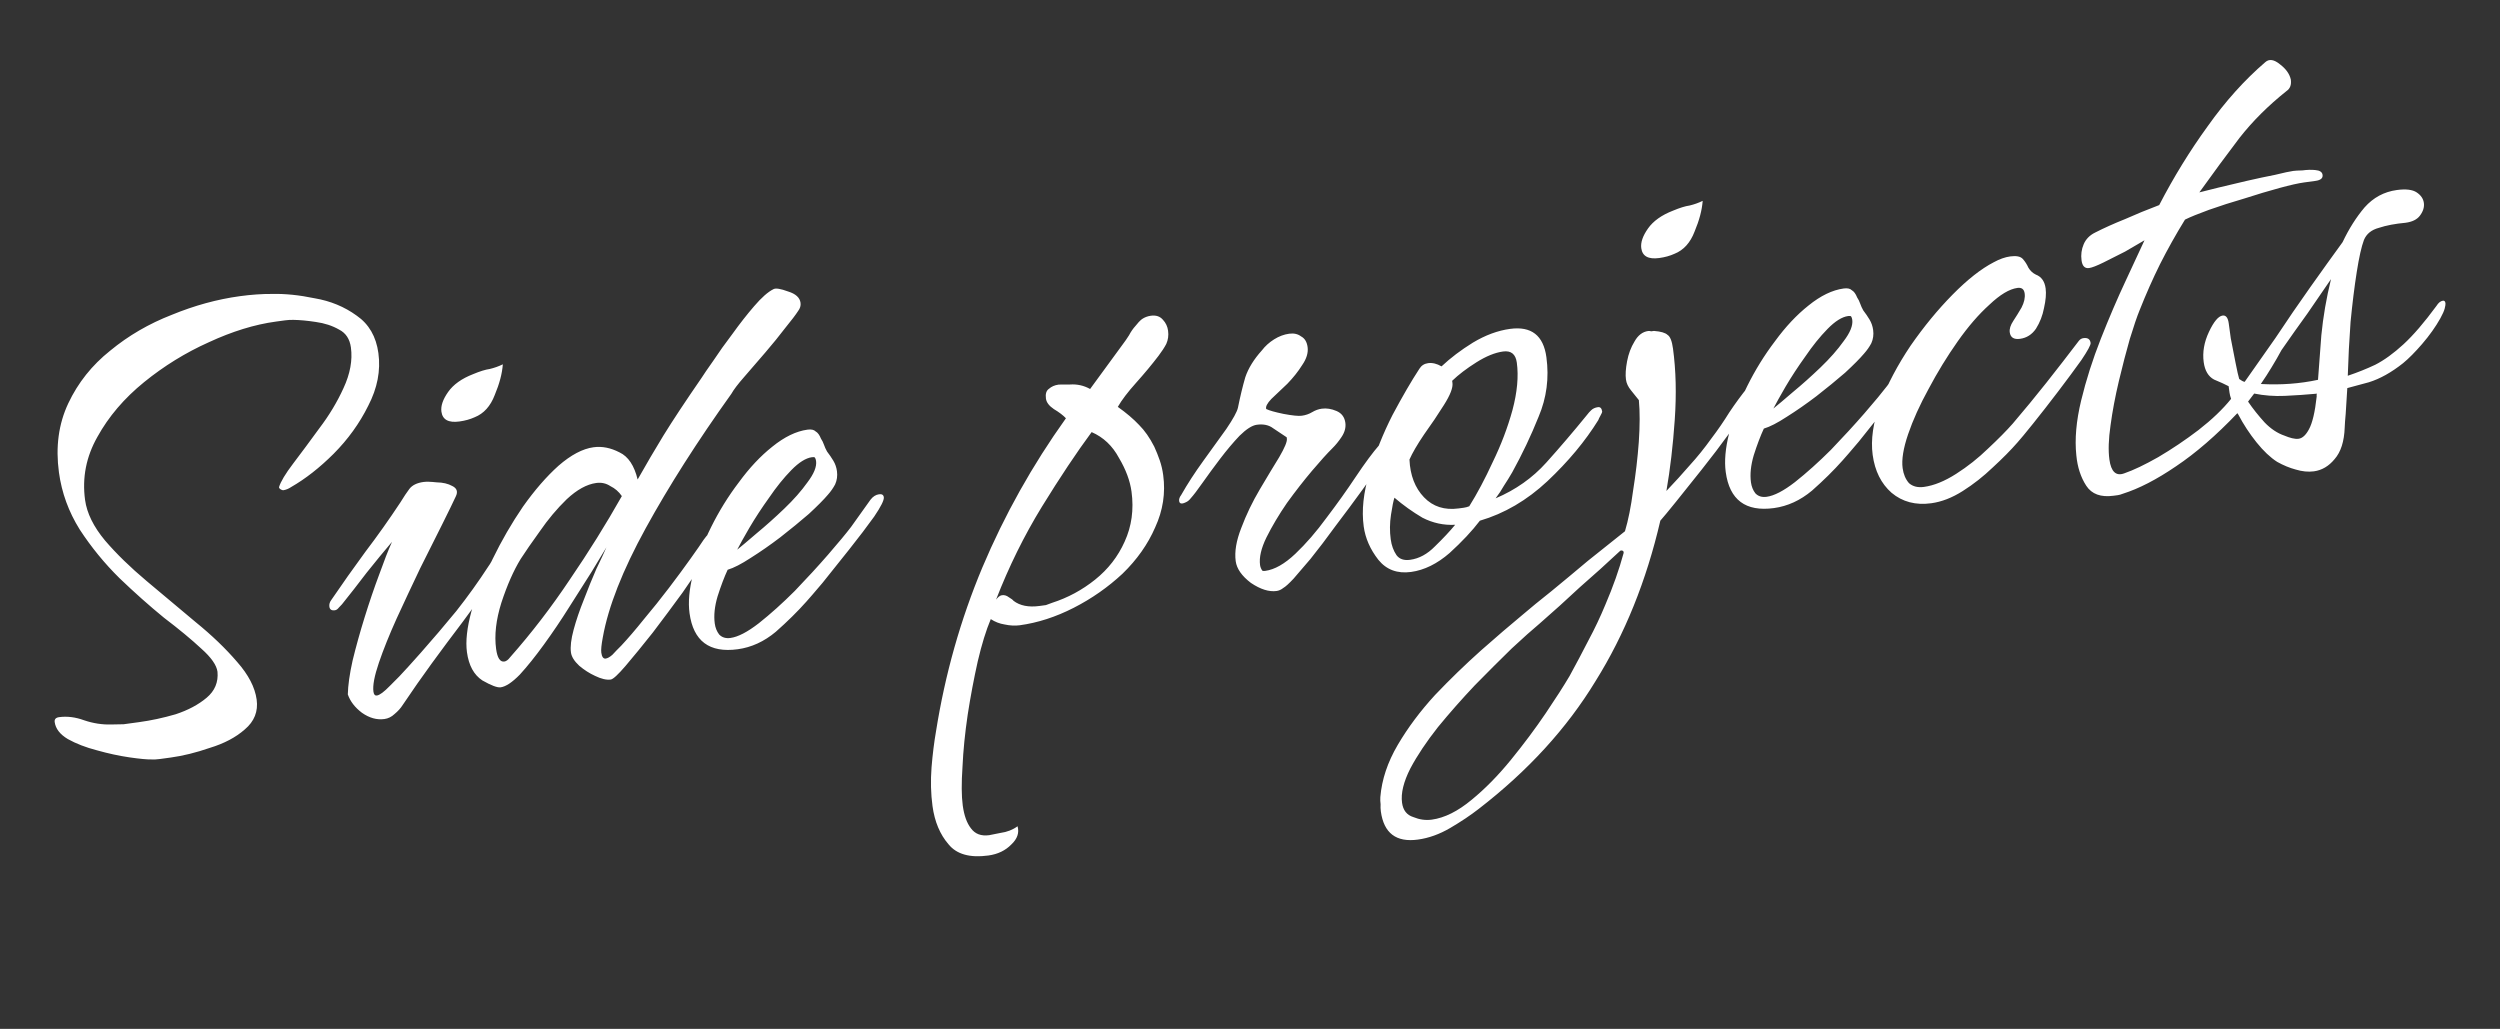 <?xml version="1.0" encoding="UTF-8"?> <svg xmlns="http://www.w3.org/2000/svg" width="260" height="107" viewBox="0 0 260 107" fill="none"><rect x="0" y="0" width="260" height="107" fill="#333333" stroke="none"/><path d="M17.753 78.784C17.409 78.831 17.041 78.881 16.647 78.935C16.303 78.981 16.005 78.997 15.753 78.981C15.304 78.993 14.543 78.921 13.471 78.767C12.399 78.612 11.264 78.367 10.067 78.029C8.926 77.734 7.922 77.345 7.055 76.863C6.237 76.374 5.782 75.785 5.688 75.097C5.648 74.802 5.8 74.631 6.144 74.584C6.979 74.471 7.845 74.578 8.741 74.906C9.685 75.228 10.631 75.374 11.578 75.346C11.978 75.341 12.403 75.333 12.852 75.322C13.343 75.255 13.884 75.182 14.473 75.101C15.702 74.934 16.966 74.662 18.266 74.284C19.56 73.858 20.633 73.286 21.486 72.569C22.34 71.852 22.718 70.95 22.619 69.862C22.526 69.174 21.966 68.374 20.941 67.463C19.909 66.502 18.611 65.427 17.048 64.239C15.527 62.995 13.989 61.627 12.435 60.137C10.873 58.598 9.492 56.909 8.291 55.071C7.138 53.225 6.418 51.246 6.13 49.133C5.769 46.479 6.093 44.083 7.103 41.943C8.113 39.803 9.566 37.978 11.463 36.468C13.353 34.91 15.486 33.668 17.863 32.743C20.233 31.77 22.597 31.122 24.956 30.801C26.136 30.64 27.251 30.563 28.303 30.57C29.65 30.537 31.122 30.687 32.719 31.02C34.359 31.297 35.818 31.899 37.095 32.826C38.366 33.704 39.119 35.003 39.353 36.723C39.601 38.542 39.249 40.367 38.297 42.198C37.394 44.023 36.194 45.688 34.698 47.193C33.243 48.643 31.773 49.794 30.288 50.647C30.013 50.835 29.728 50.949 29.433 50.989C29.174 50.924 29.035 50.818 29.015 50.67C29.187 50.096 29.676 49.279 30.483 48.218C31.331 47.101 32.241 45.876 33.21 44.543C34.229 43.203 35.066 41.812 35.721 40.372C36.418 38.875 36.676 37.463 36.495 36.137C36.374 35.252 35.965 34.632 35.266 34.277C34.56 33.872 33.748 33.608 32.83 33.482C31.961 33.35 31.2 33.279 30.548 33.268C30.247 33.259 29.948 33.274 29.653 33.315C29.359 33.355 29.039 33.398 28.695 33.445C26.484 33.746 24.154 34.464 21.706 35.599C19.3 36.677 17.06 38.059 14.987 39.742C12.914 41.426 11.295 43.324 10.131 45.434C8.961 47.496 8.533 49.682 8.847 51.992C9.035 53.367 9.727 54.775 10.924 56.214C12.114 57.603 13.557 59.008 15.252 60.429C16.948 61.85 18.643 63.271 20.338 64.692C22.027 66.063 23.466 67.444 24.657 68.834C25.84 70.174 26.519 71.483 26.693 72.761C26.861 73.989 26.451 75.021 25.463 75.857C24.525 76.685 23.311 77.326 21.821 77.779C20.387 78.275 19.031 78.61 17.753 78.784ZM47.773 43.835C46.643 43.989 46.021 43.648 45.907 42.813C45.827 42.223 46.059 41.541 46.604 40.766C47.149 39.991 48.016 39.372 49.205 38.91C49.915 38.613 50.491 38.434 50.934 38.374C51.418 38.258 51.872 38.096 52.294 37.889C52.225 38.849 51.944 39.913 51.453 41.081C51.01 42.243 50.314 43.014 49.365 43.393C48.894 43.608 48.363 43.755 47.773 43.835ZM39.976 74.78C39.19 74.888 38.409 74.668 37.634 74.123C36.908 73.572 36.421 72.937 36.173 72.22C36.194 71.266 36.359 70.093 36.67 68.699C37.023 67.249 37.443 65.74 37.93 64.172C38.417 62.604 38.918 61.134 39.432 59.763C39.939 58.342 40.385 57.205 40.769 56.352C39.949 57.315 39.069 58.386 38.128 59.565C37.237 60.738 36.385 61.83 35.571 62.842C35.529 62.898 35.419 63.013 35.243 63.187C35.116 63.354 34.978 63.448 34.831 63.468C34.487 63.515 34.295 63.391 34.255 63.096C34.221 62.85 34.289 62.616 34.459 62.392C35.585 60.737 36.76 59.076 37.984 57.407C39.258 55.732 40.475 54.014 41.637 52.255C42.006 51.654 42.318 51.186 42.572 50.851C42.869 50.46 43.362 50.218 44.05 50.124C44.345 50.084 44.797 50.097 45.407 50.164C46.059 50.175 46.602 50.302 47.035 50.543C47.518 50.778 47.642 51.136 47.407 51.619C47.137 52.206 46.667 53.171 45.999 54.513C45.331 55.856 44.564 57.387 43.697 59.107C42.879 60.82 42.065 62.558 41.254 64.32C40.485 66.026 39.868 67.562 39.404 68.927C38.939 70.292 38.75 71.293 38.837 71.932C38.877 72.227 38.996 72.361 39.192 72.334C39.487 72.294 39.942 71.957 40.556 71.323C41.219 70.682 41.855 70.019 42.463 69.336C43.113 68.597 43.547 68.112 43.766 67.882C45.024 66.459 46.254 65.015 47.456 63.55C48.651 62.036 49.766 60.482 50.8 58.89C50.885 58.778 50.988 58.614 51.109 58.397C51.279 58.174 51.462 58.049 51.658 58.022C51.904 57.989 52.047 58.119 52.087 58.414C52.134 58.758 52.058 59.119 51.859 59.496C51.327 60.37 50.722 61.253 50.043 62.147C49.357 62.991 48.72 63.828 48.133 64.659C47.029 66.111 45.95 67.559 44.895 69.005C43.883 70.394 42.878 71.832 41.879 73.32C41.674 73.648 41.391 73.962 41.031 74.261C40.721 74.554 40.369 74.727 39.976 74.78ZM63.517 70.672C63.074 70.733 62.532 70.606 61.888 70.293C61.301 70.023 60.752 69.672 60.243 69.241C59.727 68.761 59.439 68.3 59.379 67.857C59.299 67.268 59.391 66.479 59.657 65.492C59.923 64.504 60.281 63.455 60.73 62.342C61.172 61.181 61.604 60.121 62.024 59.163C62.493 58.198 62.841 57.45 63.069 56.918C62.743 57.463 62.233 58.308 61.538 59.454C60.836 60.551 60.053 61.784 59.189 63.153C58.366 64.466 57.492 65.762 56.565 67.039C55.68 68.261 54.845 69.301 54.061 70.159C53.27 70.967 52.605 71.408 52.064 71.482C51.72 71.529 51.087 71.29 50.164 70.764C49.284 70.184 48.751 69.205 48.563 67.829C48.409 66.699 48.566 65.276 49.033 63.56C49.549 61.838 50.28 60.037 51.225 58.156C52.163 56.226 53.217 54.406 54.385 52.695C55.603 50.978 56.836 49.558 58.085 48.437C59.383 47.309 60.597 46.668 61.727 46.514C62.612 46.394 63.512 46.571 64.428 47.047C65.337 47.474 65.965 48.415 66.314 49.869C67.201 48.296 68.094 46.773 68.995 45.299C69.938 43.769 71.266 41.761 72.979 39.275C73.185 38.947 73.581 38.367 74.169 37.536C74.75 36.656 75.422 35.714 76.186 34.709C76.944 33.654 77.69 32.702 78.425 31.851C79.202 30.944 79.873 30.352 80.436 30.075C80.668 29.943 81.179 30.024 81.97 30.317C82.754 30.56 83.183 30.952 83.257 31.493C83.297 31.788 83.211 32.075 82.998 32.354C82.75 32.738 82.305 33.324 81.661 34.113C81.067 34.895 80.381 35.739 79.604 36.646C78.826 37.552 78.091 38.403 77.399 39.199C76.749 39.938 76.303 40.524 76.062 40.957C72.529 45.894 69.56 50.553 67.154 54.935C64.748 59.317 63.261 63.099 62.693 66.279C62.548 67.05 62.495 67.583 62.535 67.878C62.596 68.32 62.748 68.525 62.994 68.491C63.191 68.464 63.423 68.332 63.691 68.096C63.953 67.81 64.26 67.493 64.613 67.144C65.312 66.398 66.089 65.492 66.945 64.424C67.85 63.349 68.727 62.254 69.576 61.137C70.425 60.02 71.164 59.019 71.794 58.132C72.467 57.19 72.927 56.526 73.175 56.142C73.26 56.03 73.345 55.919 73.43 55.807C73.557 55.639 73.694 55.546 73.842 55.526C74.186 55.479 74.381 55.627 74.428 55.971C74.455 56.168 74.142 56.811 73.49 57.901C72.831 58.942 71.998 60.181 70.993 61.62C69.981 63.009 68.944 64.402 67.883 65.798C66.815 67.144 65.871 68.299 65.051 69.262C64.274 70.169 63.762 70.639 63.517 70.672ZM52.45 68.801C52.646 68.775 52.851 68.621 53.063 68.342C55.275 65.839 57.337 63.155 59.249 60.292C61.211 57.422 63.018 54.522 64.672 51.594C64.359 51.136 63.961 50.79 63.479 50.555C63.039 50.265 62.549 50.156 62.008 50.23C61.025 50.364 60.001 50.929 58.935 51.925C57.919 52.914 56.993 54.017 56.157 55.232C55.315 56.398 54.646 57.365 54.15 58.133C53.413 59.335 52.743 60.853 52.142 62.686C51.584 64.464 51.401 66.066 51.596 67.491C51.723 68.425 52.008 68.862 52.45 68.801ZM76.727 67.521C73.778 67.923 72.107 66.674 71.712 63.774C71.558 62.644 71.675 61.302 72.064 59.747C72.495 58.137 73.123 56.499 73.948 54.835C74.772 53.171 75.736 51.613 76.84 50.162C77.937 48.661 79.095 47.427 80.315 46.46C81.577 45.437 82.798 44.845 83.977 44.684C84.371 44.631 84.654 44.692 84.828 44.869C85.045 44.989 85.229 45.239 85.381 45.619C85.506 45.802 85.61 46.014 85.693 46.252C85.775 46.492 85.882 46.727 86.014 46.96C86.258 47.277 86.477 47.597 86.671 47.921C86.865 48.245 86.989 48.604 87.043 48.997C87.109 49.488 87.047 49.947 86.855 50.374C86.656 50.751 86.405 51.111 86.101 51.453C85.67 51.962 85.009 52.627 84.12 53.449C83.225 54.222 82.234 55.033 81.148 55.882C80.105 56.675 79.076 57.39 78.062 58.029C77.097 58.661 76.302 59.07 75.676 59.255C75.328 60.003 74.978 60.927 74.627 62.026C74.319 63.069 74.221 64.008 74.335 64.844C74.395 65.286 74.547 65.666 74.791 65.983C75.083 66.293 75.475 66.415 75.967 66.348C76.753 66.241 77.735 65.732 78.912 64.821C80.132 63.854 81.381 62.733 82.658 61.457C83.93 60.133 85.085 58.874 86.123 57.681C87.205 56.433 88 55.474 88.509 54.804L90.527 51.976C90.781 51.641 91.081 51.45 91.425 51.403C91.72 51.363 91.884 51.466 91.917 51.711C91.957 52.006 91.624 52.678 90.915 53.725C90.2 54.723 89.33 55.868 88.305 57.159C87.322 58.394 86.402 59.546 85.547 60.613C84.684 61.632 84.123 62.284 83.861 62.57C82.95 63.595 81.891 64.64 80.684 65.706C79.471 66.722 78.152 67.327 76.727 67.521ZM76.668 57.168C77.119 56.806 77.793 56.239 78.689 55.466C79.634 54.686 80.593 53.83 81.567 52.896C82.541 51.963 83.343 51.053 83.973 50.166C84.652 49.272 84.952 48.531 84.871 47.941C84.851 47.794 84.81 47.674 84.748 47.583C84.692 47.54 84.59 47.529 84.443 47.549C83.804 47.636 83.089 48.084 82.298 48.892C81.507 49.701 80.737 50.657 79.986 51.76C79.228 52.815 78.545 53.859 77.935 54.893C77.367 55.871 76.945 56.629 76.668 57.168ZM102.787 88.973C100.87 89.234 99.491 88.847 98.649 87.81C97.758 86.78 97.202 85.454 96.981 83.833C96.807 82.555 96.773 81.208 96.881 79.792C96.995 78.425 97.15 77.177 97.347 76.049C98.29 70.114 99.895 64.44 102.161 59.026C104.469 53.555 107.368 48.38 110.857 43.5C110.565 43.189 110.146 42.871 109.601 42.545C109.105 42.212 108.831 41.849 108.777 41.456C108.71 40.964 108.814 40.625 109.089 40.437C109.357 40.2 109.687 40.055 110.081 40.002C110.179 39.988 110.579 39.984 111.28 39.989C112.024 39.937 112.721 40.093 113.371 40.455L116.725 35.868C116.98 35.533 117.21 35.201 117.416 34.873C117.614 34.495 117.845 34.164 118.106 33.878C118.318 33.599 118.537 33.369 118.763 33.188C119.038 33 119.347 32.883 119.691 32.836C120.232 32.762 120.651 32.905 120.951 33.265C121.243 33.576 121.42 33.952 121.48 34.394C121.547 34.886 121.484 35.345 121.292 35.771C121.093 36.149 120.824 36.561 120.485 37.008C119.805 37.901 119.031 38.832 118.162 39.802C117.293 40.771 116.656 41.609 116.252 42.315C117.139 42.944 117.875 43.57 118.46 44.191C119.038 44.763 119.567 45.517 120.044 46.453C120.259 46.924 120.449 47.399 120.614 47.877C120.779 48.355 120.899 48.864 120.972 49.405C121.227 51.272 120.948 53.087 120.137 54.85C119.375 56.605 118.243 58.211 116.739 59.667C115.229 61.074 113.538 62.256 111.666 63.212C109.794 64.167 107.924 64.772 106.057 65.027C105.565 65.094 105.036 65.066 104.469 64.943C103.957 64.862 103.481 64.677 103.041 64.387C102.55 65.555 102.098 67.018 101.687 68.776C101.283 70.583 100.934 72.432 100.641 74.324C100.355 76.265 100.175 78.067 100.101 79.729C99.984 81.446 99.993 82.797 100.127 83.779C100.268 84.811 100.55 85.599 100.975 86.142C101.406 86.734 102.039 86.973 102.874 86.859C103.022 86.839 103.411 86.761 104.044 86.625C104.732 86.531 105.326 86.3 105.826 85.931C106.018 86.606 105.804 87.236 105.183 87.821C104.568 88.455 103.77 88.839 102.787 88.973ZM108.111 63.02C108.357 62.987 108.578 62.957 108.774 62.93C109.013 62.847 109.228 62.768 109.418 62.692C111.048 62.169 112.541 61.365 113.894 60.28C115.248 59.195 116.27 57.879 116.961 56.334C117.693 54.732 117.933 52.998 117.678 51.13C117.524 50 117.09 48.833 116.375 47.629C115.703 46.369 114.755 45.472 113.531 44.938C111.967 47.053 110.242 49.64 108.357 52.7C106.514 55.705 104.925 58.924 103.591 62.359C103.803 62.08 104.008 61.927 104.204 61.901C104.45 61.867 104.684 61.935 104.908 62.105C105.18 62.268 105.348 62.395 105.41 62.487C106.08 62.996 106.981 63.174 108.111 63.02ZM132.765 61.463C131.978 61.571 131.089 61.291 130.098 60.625C129.148 59.904 128.62 59.15 128.513 58.364C128.379 57.381 128.573 56.228 129.093 54.906C129.607 53.534 130.251 52.195 131.024 50.889C131.797 49.582 132.47 48.464 133.044 47.535C133.612 46.557 133.876 45.92 133.835 45.625L133.815 45.478C133.32 45.145 132.852 44.833 132.412 44.543C131.965 44.203 131.398 44.08 130.71 44.174C130.218 44.241 129.619 44.623 128.913 45.32C128.257 46.01 127.589 46.802 126.909 47.695C126.23 48.589 125.618 49.423 125.073 50.198C124.528 50.973 124.125 51.503 123.863 51.789C123.693 52.013 123.514 52.162 123.324 52.238C123.183 52.307 123.064 52.349 122.965 52.362C122.769 52.389 122.657 52.304 122.63 52.107C122.603 51.911 122.675 51.701 122.845 51.477C123.49 50.338 124.256 49.158 125.14 47.936C126.025 46.714 126.825 45.604 127.54 44.606C128.248 43.558 128.649 42.828 128.743 42.415C128.982 41.231 129.238 40.17 129.511 39.232C129.832 38.287 130.407 37.358 131.233 36.444C131.573 35.998 131.996 35.614 132.503 35.295C133.01 34.976 133.534 34.779 134.075 34.706C134.566 34.639 134.979 34.733 135.314 34.987C135.692 35.186 135.917 35.556 135.991 36.096C136.071 36.686 135.881 37.313 135.421 37.976C135.01 38.633 134.497 39.278 133.883 39.913C133.262 40.498 132.708 41.024 132.221 41.49C131.783 41.95 131.605 42.3 131.688 42.539C132.01 42.696 132.608 42.864 133.484 43.045C134.409 43.22 135.043 43.283 135.387 43.236C135.78 43.183 136.139 43.059 136.463 42.865C136.787 42.67 137.121 42.55 137.465 42.503C137.956 42.436 138.467 42.517 138.999 42.744C139.531 42.972 139.837 43.381 139.917 43.971C139.984 44.462 139.851 44.956 139.518 45.452C139.228 45.892 138.906 46.286 138.553 46.634C138.024 47.157 137.328 47.928 136.465 48.946C135.603 49.965 134.729 51.085 133.845 52.306C133.009 53.521 132.296 54.72 131.707 55.901C131.159 57.027 130.939 57.983 131.046 58.769C131.073 58.966 131.149 59.156 131.274 59.339C131.33 59.381 131.431 59.393 131.579 59.373C132.562 59.239 133.607 58.646 134.715 57.594C135.823 56.542 136.905 55.293 137.959 53.848C139.063 52.396 140.071 50.983 140.985 49.607C141.941 48.175 142.766 47.062 143.458 46.266C143.543 46.155 143.653 46.04 143.787 45.921C143.921 45.803 144.061 45.734 144.209 45.714C144.455 45.68 144.601 45.835 144.648 46.179C144.675 46.376 144.397 46.914 143.817 47.794C143.285 48.668 142.577 49.715 141.692 50.937C140.807 52.159 139.877 53.412 138.9 54.696C137.973 55.974 137.103 57.118 136.29 58.13C135.47 59.093 134.887 59.773 134.541 60.17C134.06 60.686 133.704 61.01 133.472 61.142C133.246 61.323 133.01 61.43 132.765 61.463ZM146.75 59.483C145.325 59.677 144.191 59.256 143.349 58.219C142.501 57.134 141.993 55.977 141.825 54.748C141.598 53.077 141.795 51.223 142.419 49.186C143.036 47.1 143.838 45.089 144.825 43.152C145.862 41.209 146.795 39.605 147.624 38.341C147.829 38.013 148.129 37.822 148.522 37.768C148.964 37.708 149.43 37.819 149.919 38.103C150.851 37.225 151.94 36.401 153.186 35.631C154.482 34.854 155.768 34.378 157.046 34.204C159.258 33.903 160.517 34.882 160.825 37.143C161.12 39.305 160.85 41.369 160.017 43.335C159.233 45.294 158.319 47.22 157.275 49.114C156.992 49.603 156.705 50.068 156.414 50.508C156.173 50.941 155.882 51.381 155.543 51.828C157.625 50.944 159.383 49.703 160.817 48.106C162.251 46.509 163.654 44.866 165.026 43.178C165.196 42.955 165.348 42.784 165.482 42.665C165.658 42.491 165.894 42.384 166.189 42.344C166.435 42.31 166.581 42.465 166.628 42.809C166.635 42.859 166.578 42.992 166.457 43.208C166.336 43.425 166.258 43.586 166.222 43.691C164.868 45.877 163.105 47.995 160.931 50.043C158.8 52.035 156.459 53.405 153.908 54.153C153.101 55.214 152.052 56.333 150.761 57.51C149.463 58.638 148.126 59.295 146.75 59.483ZM151.706 52.876C151.903 52.849 152.075 52.826 152.222 52.806C152.419 52.779 152.612 52.728 152.802 52.652C153.624 51.339 154.441 49.801 155.252 48.038C156.112 46.269 156.794 44.475 157.296 42.654C157.793 40.785 157.944 39.137 157.749 37.712C157.629 36.828 157.151 36.442 156.315 36.556C155.48 36.67 154.555 37.046 153.541 37.685C152.527 38.324 151.688 38.963 151.024 39.604L151.055 39.826C151.122 40.317 150.825 41.083 150.166 42.124C149.55 43.109 148.863 44.129 148.105 45.183C147.397 46.23 146.89 47.1 146.584 47.793C146.657 49.434 147.161 50.742 148.095 51.717C149.028 52.691 150.232 53.077 151.706 52.876ZM146.653 58.22C147.587 58.093 148.449 57.625 149.24 56.816C150.08 56.001 150.779 55.255 151.338 54.578C150.145 54.641 149.01 54.395 147.933 53.841C146.899 53.231 145.929 52.537 145.022 51.76C144.915 52.075 144.795 52.666 144.663 53.535C144.531 54.404 144.522 55.257 144.636 56.092C144.723 56.731 144.923 57.279 145.236 57.737C145.542 58.146 146.014 58.307 146.653 58.22ZM172.558 26.835C171.428 26.989 170.806 26.648 170.692 25.813C170.612 25.223 170.844 24.541 171.389 23.766C171.934 22.991 172.801 22.372 173.989 21.91C174.7 21.613 175.276 21.434 175.718 21.374C176.203 21.258 176.657 21.096 177.079 20.888C177.009 21.849 176.729 22.913 176.237 24.081C175.795 25.243 175.099 26.013 174.15 26.393C173.678 26.607 173.148 26.755 172.558 26.835ZM147.461 87.317C145.201 87.625 143.916 86.648 143.608 84.388C143.575 84.142 143.566 83.893 143.582 83.641C143.548 83.395 143.539 83.146 143.555 82.894C143.707 81.071 144.312 79.262 145.368 77.466C146.425 75.67 147.716 73.942 149.242 72.283C150.775 70.673 152.367 69.129 154.017 67.653C155.626 66.233 157.082 64.983 158.387 63.904C159.149 63.25 160.14 62.439 161.359 61.472C162.53 60.512 163.789 59.464 165.136 58.33C166.49 57.244 167.776 56.218 168.996 55.251C169.34 54.103 169.623 52.688 169.844 51.006C170.115 49.317 170.312 47.639 170.435 45.97C170.551 44.252 170.554 42.8 170.442 41.614C170.199 41.297 169.927 40.959 169.628 40.599C169.329 40.239 169.152 39.863 169.099 39.47C169.032 38.978 169.071 38.347 169.216 37.577C169.361 36.806 169.618 36.12 169.987 35.519C170.349 34.869 170.825 34.504 171.415 34.424C171.513 34.41 171.614 34.422 171.719 34.457C171.818 34.444 171.916 34.431 172.014 34.417C172.722 34.471 173.191 34.607 173.422 34.826C173.694 34.989 173.884 35.464 173.991 36.25C174.299 38.511 174.36 40.98 174.174 43.658C173.989 46.337 173.699 48.804 173.306 51.06C174.181 50.14 174.987 49.254 175.722 48.403C176.506 47.545 177.255 46.617 177.97 45.619C178.649 44.726 179.276 43.814 179.85 42.885C180.474 41.949 181.128 41.059 181.814 40.215C181.899 40.103 181.987 40.016 182.079 39.954C182.213 39.835 182.354 39.766 182.501 39.746C182.796 39.706 182.963 39.833 183.004 40.128C183.037 40.374 182.742 40.965 182.119 41.9C181.538 42.78 180.781 43.835 179.847 45.063C178.962 46.285 178.007 47.541 176.981 48.832C175.998 50.067 175.1 51.191 174.287 52.203C173.516 53.158 172.979 53.807 172.675 54.149C171.225 60.403 168.979 65.965 165.938 70.834C162.954 75.746 158.902 80.177 153.784 84.128C152.924 84.796 151.938 85.456 150.825 86.108C149.713 86.76 148.592 87.163 147.461 87.317ZM148.906 85.243C150.232 85.062 151.615 84.373 153.054 83.176C154.45 82.035 155.813 80.648 157.142 79.015C158.471 77.383 159.678 75.767 160.761 74.167C161.803 72.624 162.628 71.335 163.238 70.301C163.919 69.057 164.576 67.816 165.209 66.579C165.848 65.391 166.431 64.16 166.958 62.887C167.756 61.026 168.388 59.238 168.855 57.523C168.884 57.368 168.822 57.277 168.668 57.248C168.569 57.261 168.52 57.268 168.52 57.268C167.144 58.557 165.74 59.824 164.308 61.07C162.932 62.359 161.528 63.627 160.096 64.873C159.376 65.471 158.417 66.328 157.217 67.442C156.024 68.606 154.746 69.881 153.384 71.268C152.028 72.704 150.749 74.155 149.547 75.62C148.352 77.135 147.395 78.566 146.678 79.915C145.968 81.314 145.679 82.504 145.813 83.487C145.92 84.273 146.313 84.77 146.992 84.978C147.629 85.242 148.267 85.33 148.906 85.243ZM184.491 52.84C181.543 53.241 179.871 51.992 179.476 49.093C179.322 47.963 179.439 46.62 179.828 45.066C180.26 43.455 180.887 41.818 181.712 40.154C182.536 38.49 183.5 36.932 184.604 35.48C185.701 33.979 186.859 32.745 188.079 31.778C189.341 30.755 190.562 30.163 191.742 30.003C192.135 29.949 192.418 30.011 192.593 30.187C192.809 30.308 192.993 30.558 193.145 30.938C193.27 31.121 193.374 31.332 193.457 31.571C193.539 31.81 193.647 32.046 193.778 32.278C194.022 32.595 194.241 32.916 194.435 33.24C194.629 33.564 194.753 33.922 194.807 34.315C194.874 34.807 194.811 35.266 194.619 35.693C194.42 36.07 194.169 36.429 193.865 36.771C193.434 37.281 192.774 37.946 191.885 38.768C190.989 39.541 189.998 40.352 188.912 41.2C187.869 41.993 186.84 42.709 185.826 43.347C184.861 43.98 184.066 44.388 183.44 44.574C183.092 45.322 182.742 46.245 182.391 47.344C182.083 48.387 181.986 49.327 182.099 50.162C182.16 50.604 182.311 50.984 182.555 51.301C182.847 51.612 183.239 51.734 183.731 51.667C184.517 51.56 185.499 51.05 186.676 50.139C187.896 49.172 189.145 48.051 190.423 46.776C191.694 45.451 192.849 44.193 193.888 43C194.969 41.752 195.764 40.792 196.274 40.122L198.291 37.294C198.546 36.959 198.845 36.769 199.189 36.722C199.484 36.681 199.648 36.784 199.682 37.03C199.722 37.325 199.388 37.996 198.68 39.044C197.965 40.042 197.094 41.187 196.069 42.478C195.086 43.713 194.167 44.864 193.311 45.932C192.449 46.95 191.887 47.602 191.625 47.888C190.714 48.913 189.655 49.959 188.449 51.024C187.236 52.04 185.916 52.645 184.491 52.84ZM184.432 42.486C184.884 42.124 185.557 41.557 186.453 40.784C187.398 40.005 188.357 39.148 189.331 38.215C190.305 37.281 191.107 36.371 191.738 35.484C192.417 34.591 192.716 33.849 192.636 33.26C192.616 33.112 192.574 32.993 192.512 32.901C192.456 32.859 192.354 32.847 192.207 32.868C191.568 32.955 190.853 33.402 190.062 34.211C189.272 35.019 188.501 35.975 187.75 37.079C186.993 38.133 186.309 39.177 185.699 40.211C185.132 41.19 184.709 41.948 184.432 42.486ZM200.849 52.338C199.227 52.559 197.851 52.196 196.721 51.248C195.64 50.295 194.986 48.982 194.758 47.311C194.544 45.739 194.801 43.952 195.53 41.95C196.307 39.942 197.362 37.947 198.693 35.963C200.074 33.973 201.534 32.198 203.073 30.636C204.612 29.075 206.037 27.955 207.346 27.276C207.951 26.944 208.524 26.74 209.065 26.667C209.703 26.58 210.141 26.67 210.378 26.938C210.615 27.206 210.806 27.506 210.951 27.836C211.145 28.16 211.403 28.4 211.725 28.557C212.305 28.778 212.646 29.257 212.746 29.994C212.82 30.535 212.763 31.218 212.575 32.045C212.43 32.815 212.152 33.529 211.741 34.186C211.323 34.793 210.77 35.144 210.082 35.238C209.443 35.325 209.087 35.098 209.013 34.557C208.966 34.213 209.088 33.821 209.379 33.381C209.669 32.941 209.956 32.477 210.24 31.988C210.517 31.449 210.625 30.959 210.565 30.517C210.505 30.074 210.254 29.883 209.811 29.944C208.976 30.058 208.004 30.64 206.896 31.692C205.781 32.695 204.679 33.971 203.589 35.522C202.498 37.072 201.495 38.71 200.579 40.437C199.656 42.114 198.945 43.688 198.444 45.157C197.944 46.627 197.754 47.804 197.874 48.689C197.961 49.328 198.182 49.848 198.537 50.25C198.935 50.596 199.453 50.726 200.092 50.639C201.124 50.498 202.239 50.046 203.436 49.282C204.634 48.519 205.74 47.642 206.757 46.653C207.823 45.657 208.68 44.789 209.33 44.05C210.539 42.634 211.699 41.224 212.809 39.822C213.962 38.363 215.09 36.908 216.194 35.456C216.321 35.289 216.483 35.191 216.679 35.165C217.122 35.105 217.37 35.271 217.423 35.664C217.45 35.861 217.131 36.455 216.465 37.447C215.792 38.389 214.989 39.474 214.055 40.703C213.121 41.931 212.248 43.051 211.435 44.063C210.621 45.075 210.084 45.724 209.823 46.01C209.13 46.805 208.272 47.673 207.249 48.613C206.275 49.547 205.235 50.364 204.129 51.065C203.024 51.766 201.93 52.191 200.849 52.338ZM240.643 49.019C240.053 49.099 239.419 49.035 238.74 48.828C238.117 48.662 237.48 48.399 236.83 48.037C236.118 47.583 235.4 46.905 234.676 46.003C233.952 45.1 233.32 44.135 232.78 43.107L232.686 42.97C230.497 45.27 228.37 47.112 226.306 48.494C224.291 49.87 222.443 50.823 220.764 51.352C220.574 51.428 220.405 51.476 220.258 51.496C220.11 51.516 219.963 51.536 219.815 51.556C218.488 51.737 217.54 51.391 216.971 50.517C216.401 49.644 216.057 48.589 215.939 47.354C215.761 45.676 215.927 43.777 216.439 41.655C216.951 39.533 217.635 37.387 218.491 35.218C219.346 33.05 220.201 31.056 221.054 29.238C221.908 27.42 222.566 26.004 223.028 24.989C222.472 25.316 221.8 25.707 221.011 26.165C220.216 26.574 219.467 26.951 218.763 27.298C218.059 27.644 217.56 27.837 217.265 27.877C216.823 27.937 216.561 27.672 216.481 27.083C216.401 26.493 216.475 25.933 216.703 25.401C216.93 24.869 217.326 24.465 217.889 24.188C218.825 23.71 219.862 23.244 221.002 22.788C222.134 22.283 223.319 21.796 224.557 21.328C226.063 18.419 227.743 15.688 229.597 13.133C231.445 10.528 233.444 8.304 235.596 6.459C235.998 6.104 236.509 6.184 237.13 6.7C237.744 7.167 238.116 7.692 238.246 8.275C238.319 8.816 238.173 9.211 237.807 9.461C235.91 10.971 234.279 12.595 232.914 14.332C231.598 16.064 230.204 17.955 228.732 20.008C229.118 19.905 229.772 19.741 230.692 19.516C231.612 19.29 232.606 19.055 233.674 18.809C234.742 18.563 235.715 18.356 236.593 18.186C237.513 17.961 238.145 17.825 238.489 17.778C238.686 17.751 239.008 17.732 239.457 17.721C239.949 17.654 240.398 17.643 240.804 17.687C241.26 17.725 241.508 17.892 241.548 18.187C241.595 18.531 241.348 18.74 240.808 18.813C240.267 18.887 239.874 18.94 239.628 18.974C239.038 19.054 238.188 19.245 237.078 19.547C235.968 19.848 234.742 20.215 233.399 20.648C232.099 21.026 230.876 21.418 229.73 21.824C228.633 22.224 227.803 22.562 227.24 22.839C226.298 24.369 225.432 25.913 224.643 27.473C223.897 28.976 223.189 30.574 222.518 32.267C222.255 32.904 221.915 33.901 221.499 35.259C221.126 36.561 220.748 38.014 220.366 39.618C219.984 41.222 219.694 42.763 219.495 44.242C219.289 45.671 219.25 46.853 219.377 47.787C219.551 49.064 220.067 49.545 220.925 49.227C221.881 48.897 223.056 48.337 224.45 47.546C225.886 46.7 227.285 45.758 228.645 44.722C230.048 43.63 231.177 42.55 232.033 41.482C231.95 41.243 231.896 41.026 231.869 40.829C231.842 40.632 231.812 40.411 231.778 40.166C231.401 39.967 230.894 39.735 230.257 39.472C229.663 39.152 229.306 38.55 229.185 37.666C229.045 36.634 229.227 35.583 229.732 34.513C230.237 33.443 230.71 32.878 231.153 32.818C231.497 32.771 231.709 33.042 231.789 33.632C231.816 33.828 231.886 34.344 232 35.18C232.163 36.008 232.329 36.862 232.499 37.74C232.662 38.569 232.788 39.127 232.877 39.415C233.101 39.585 233.29 39.684 233.444 39.713L236.651 35.147C237.855 33.331 239.066 31.564 240.283 29.847C241.501 28.129 242.616 26.576 243.628 25.186C244.289 23.795 245.051 22.59 245.914 21.571C246.825 20.546 247.944 19.943 249.271 19.762C250.205 19.635 250.892 19.717 251.332 20.007C251.772 20.298 252.022 20.664 252.082 21.106C252.142 21.549 252.003 21.993 251.663 22.44C251.366 22.831 250.873 23.073 250.185 23.167C249.097 23.265 248.17 23.441 247.404 23.696C246.631 23.901 246.113 24.322 245.849 24.959C245.592 25.645 245.343 26.755 245.102 28.289C244.86 29.824 244.646 31.555 244.458 33.483C244.319 35.404 244.223 37.269 244.169 39.078C245.174 38.741 246.124 38.361 247.017 37.939C247.953 37.461 248.933 36.752 249.956 35.812C250.979 34.872 252.124 33.539 253.391 31.815C253.596 31.487 253.822 31.306 254.068 31.272C254.215 31.252 254.302 31.341 254.329 31.537C254.342 31.635 254.317 31.814 254.252 32.073C254.187 32.332 254.034 32.678 253.793 33.112C253.31 33.978 252.68 34.865 251.903 35.772C251.168 36.623 250.507 37.288 249.922 37.769C248.702 38.736 247.516 39.398 246.364 39.755C245.204 40.063 244.456 40.265 244.119 40.361C244.063 41.42 244.008 42.304 243.954 43.012C243.894 43.671 243.859 44.151 243.85 44.452C243.798 45.911 243.448 47.01 242.798 47.749C242.197 48.482 241.478 48.905 240.643 49.019ZM241.073 39.5C241.165 38.336 241.28 36.794 241.419 34.873C241.607 32.945 241.942 30.997 242.425 29.029C241.674 30.133 240.86 31.32 239.982 32.591C239.097 33.812 238.194 35.087 237.274 36.413C236.954 37.008 236.61 37.605 236.242 38.206C235.915 38.751 235.543 39.327 235.126 39.935C237.194 40.053 239.177 39.908 241.073 39.5ZM239.055 45.631C239.448 45.578 239.805 45.254 240.124 44.66C240.486 44.01 240.757 42.872 240.935 41.245C240.915 41.098 240.927 40.996 240.969 40.941C239.832 41.045 238.716 41.122 237.622 41.171C236.527 41.22 235.465 41.14 234.435 40.93C234.266 41.153 234.138 41.321 234.053 41.432C233.968 41.544 233.883 41.656 233.799 41.767C234.299 42.5 234.873 43.223 235.521 43.935C236.162 44.599 236.849 45.056 237.584 45.306C237.85 45.42 238.113 45.509 238.372 45.574C238.631 45.639 238.859 45.658 239.055 45.631Z" fill="white"></path></svg> 